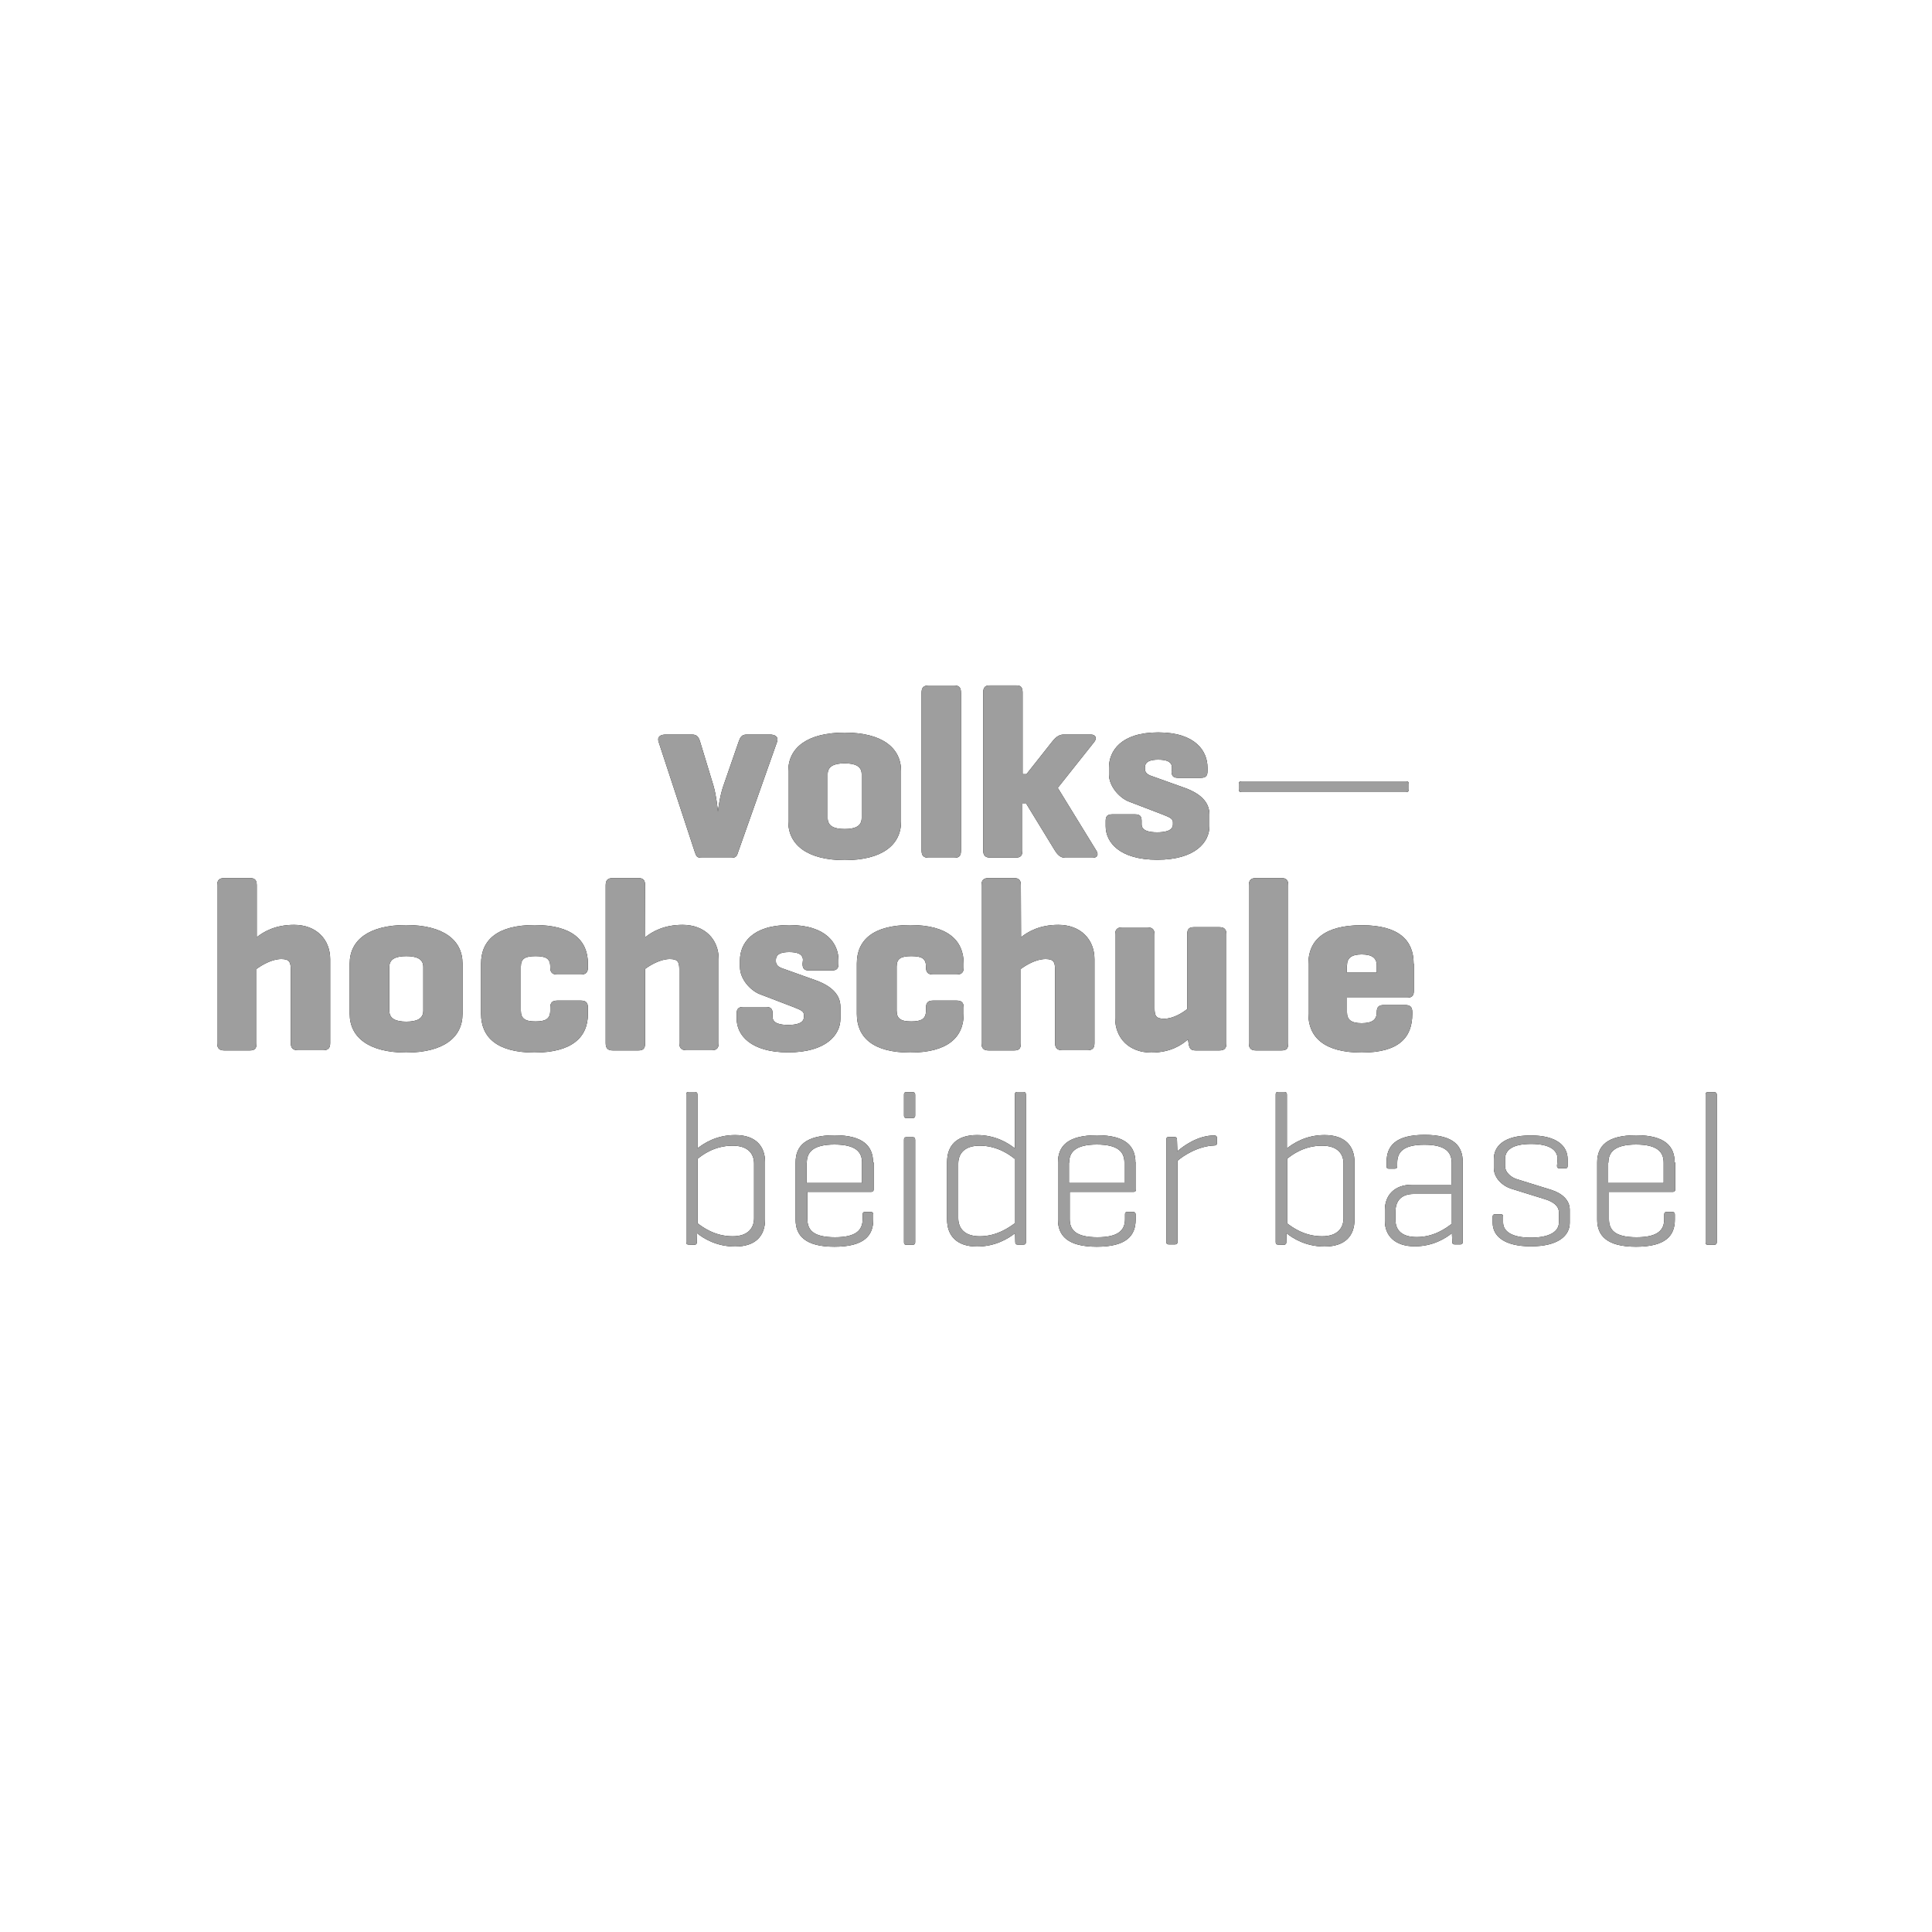 <?xml version="1.0" encoding="utf-8"?>
<!-- Generator: Adobe Illustrator 26.0.1, SVG Export Plug-In . SVG Version: 6.00 Build 0)  -->
<svg version="1.1" id="Ebene_1" xmlns="http://www.w3.org/2000/svg" xmlns:xlink="http://www.w3.org/1999/xlink" x="0px" y="0px"
	 viewBox="0 0 1000 1000" style="enable-background:new 0 0 1000 1000;" xml:space="preserve">
<style type="text/css">
	.st0{display:none;}
	.st1{clip-path:url(#SVGID_00000111180677981523962310000015615484501838874789_);}
	.st2{clip-path:url(#SVGID_00000072269199937951436750000002638748154804715709_);}
	.st3{clip-path:url(#SVGID_00000170972701886990984690000012404123229754226847_);}
	.st4{fill:#9E9E9E;}
</style>
<g id="Ebene_1_00000119831823520589683040000015335575233766764928_">
	<g id="Ebene_2_1_" class="st0">
	</g>
	<g>
		<g>
			<g>
				<defs>
					<rect id="SVGID_1_" x="112.4" y="354.8" width="776.1" height="290.5"/>
				</defs>
				<clipPath id="SVGID_00000155120317126210859820000000083741500242402209_">
					<use xlink:href="#SVGID_1_"  style="overflow:visible;"/>
				</clipPath>
				<path style="clip-path:url(#SVGID_00000155120317126210859820000000083741500242402209_);" d="M642.7,404.4
					c-1.1,0-1.5,0.4-1.5,1.4v2.7c0,1.1,0.4,1.5,1.5,1.5h85c1.1,0,1.5-0.5,1.5-1.5v-2.7c0-1.1-0.5-1.4-1.5-1.4H642.7z M606.4,399.1
					c0,2.6,0.9,3.5,3.4,3.5h11.7c2.7,0,3.5-1.1,3.5-3.5v-1.8c0-8.4-6.1-18.2-25.5-18.2s-25.5,9.7-25.5,18.2v3.5
					c0,6.2,5.4,12.1,10.1,14l18,6.9c3.9,1.5,5,2.3,5,3.9v1.1c0,3.4-4.3,4.1-8.2,4.1c-3.8,0-8-0.7-8-4.1v-1.8c0-2.4-0.9-3.4-3.4-3.4
					h-11.8c-2.6,0-3.4,1.1-3.4,3.4v2.7c0,8.4,7.2,17.4,26.7,17.4c19.6,0,27-9,27-17.4v-6c0-6.1-4.2-10.7-12.8-13.8l-17.9-6.4
					c-1.2-0.5-2.7-1.5-2.7-3.4v-0.7c0-3.4,3.3-4.1,6.9-4.1s7.1,0.7,7.1,4.1v1.8H606.4z M547.5,407.8l18.9-23.8
					c1.4-1.8,0.9-3.8-1.8-3.8h-14.1c-2.7,0-4.5,1.9-6,3.8l-13.2,16.7h-2v-42.2c0-2.7-0.9-3.8-3.5-3.8h-13.2c-2.7,0-3.7,1.1-3.7,3.8
					v81.6c0,2.7,1.1,3.8,3.7,3.8h13.1c2.7,0,3.5-1.1,3.5-3.8V416h2l14.8,24.2c1.2,1.9,2.7,3.8,5.4,3.8h14.1c2.7,0,3.2-1.9,1.9-3.8
					L547.5,407.8z M497.4,358.6c0-2.7-0.9-3.8-3.5-3.8h-13.2c-2.7,0-3.7,1.1-3.7,3.8v81.6c0,2.7,1.1,3.8,3.7,3.8h13.2
					c2.7,0,3.5-1.1,3.5-3.8V358.6z M446,423.4c0,4.3-3.5,5.7-8.8,5.7s-8.8-1.4-8.8-5.7v-22.7c0-4.2,3.5-5.6,8.8-5.6s8.8,1.4,8.8,5.6
					V423.4z M408,425.2c0,12.1,9.9,20,29.2,20s29.2-7.8,29.2-20v-26.1c0-12.1-9.9-19.9-29.2-19.9S408,387,408,399.1V425.2z
					 M378.4,444c2.7,0,3-0.9,3.8-3.4l20-56.6c0.9-2.7-1.1-3.8-3.7-3.8h-12c-2.7,0-3.4,1.5-4.2,3.8l-7.9,22.8
					c-1.8,5.1-2.7,12.2-2.8,13.3c-0.1-1.1-0.8-8.2-2.3-13.4l-6.9-22.7c-0.7-2.3-1.5-3.8-4.2-3.8h-13.6c-2.7,0-4.6,1.1-3.7,3.8
					l18.6,56.6c0.9,2.6,1.1,3.4,3.8,3.4L378.4,444L378.4,444z"/>
			</g>
		</g>
		<g>
			<g>
				<defs>
					<rect id="SVGID_00000085964700820141904490000002400584488051461766_" x="112.4" y="354.8" width="776.1" height="290.5"/>
				</defs>
				<clipPath id="SVGID_00000013890489101023336850000016235480180992534673_">
					<use xlink:href="#SVGID_00000085964700820141904490000002400584488051461766_"  style="overflow:visible;"/>
				</clipPath>
				<path style="clip-path:url(#SVGID_00000013890489101023336850000016235480180992534673_);" d="M697.2,499.7
					c0-3.8,2.3-5.7,7.6-5.7c5.4,0,7.8,1.9,7.8,5.7v3.7h-15.5v-3.7H697.2z M731.7,498.8c0-12.1-7.6-19.9-26.9-19.9
					c-19.3,0-27.6,7.8-27.6,19.9v26c0,12.1,8.3,20,27.6,20s26.2-7.8,26.2-20v-0.9c0-2.7-1.1-3.7-3.7-3.7h-11c-2.7,0-3.7,1.1-3.7,3.7
					v0.1c0,3.8-2.4,5.6-7.8,5.6c-5.4,0-7.6-1.8-7.6-5.6v-7.6h31.2c2.4,0,3.4-1.1,3.4-3.4v-14.2H731.7z M666.8,458.3
					c0-2.7-0.9-3.8-3.5-3.8h-13.2c-2.7,0-3.7,1.1-3.7,3.8v81.6c0,2.7,1.1,3.8,3.7,3.8h13.2c2.7,0,3.5-1.1,3.5-3.8V458.3z M615.2,540
					c0.4,2.7,1.1,3.7,3.7,3.7h12.2c2.7,0,3.7-1.1,3.7-3.7v-56.3c0-2.7-1.1-3.8-3.7-3.8H618c-2.7,0-3.5,1.1-3.5,3.8v38.6
					c-2.4,1.9-7.2,5-12,5c-4.1,0-4.9-1.5-4.9-5.4v-38.1c0-2.7-1.1-3.8-3.8-3.8h-12.9c-2.7,0-3.7,1.1-3.7,3.8V527
					c0,10.3,7.2,17.8,18.7,17.8c9.9,0,15.7-3.9,19-6.8L615.2,540z M528.4,458.3c0-2.7-0.9-3.8-3.5-3.8h-13.2c-2.7,0-3.7,1.1-3.7,3.8
					v81.6c0,2.7,1.1,3.8,3.7,3.8h13.2c2.7,0,3.5-1.1,3.5-3.8v-38.4c2.6-1.9,7.7-5.1,12.8-5.1c4.1,0,4.9,1.5,4.9,5.4v38
					c0,2.7,1.1,3.8,3.8,3.8h12.9c2.7,0,3.7-1.1,3.7-3.8v-43.3c0-10.3-7.2-17.8-18.7-17.8c-9.6,0-15.7,3.5-19.3,6.4L528.4,458.3
					L528.4,458.3z M471.2,478.8c-19.3,0-27.7,7.8-27.7,19.9v26.1c0,12.1,8.3,20,27.6,20s27.7-7.8,27.7-20v-3.2
					c0-2.7-1.1-3.7-3.7-3.7H483c-2.7,0-3.7,1.1-3.7,3.7v1.5c0,4.2-2.3,5.6-7.6,5.6c-5.4,0-7.6-1.4-7.6-5.6v-22.8
					c0-4.2,2.3-5.4,7.6-5.4c5.4,0,7.6,1.2,7.6,5.4v0.4c0,2.7,1.1,3.7,3.7,3.7h12.1c2.7,0,3.7-1.1,3.7-3.7v-1.9
					C498.8,486.7,490.5,478.8,471.2,478.8 M415.4,498.8c0,2.6,0.9,3.5,3.4,3.5h11.7c2.7,0,3.5-1.1,3.5-3.5V497
					c0-8.4-6.1-18.2-25.5-18.2S383,488.5,383,497v3.5c0,6.3,5.4,12.1,10.1,14l18,6.9c3.9,1.5,5,2.3,5,3.9v1.1c0,3.4-4.3,4.1-8.2,4.1
					c-3.8,0-8-0.7-8-4.1v-1.8c0-2.4-0.9-3.4-3.4-3.4h-11.8c-2.6,0-3.4,1.1-3.4,3.4v2.7c0,8.4,7.2,17.4,26.7,17.4s27-9,27-17.4v-6.1
					c0-6.1-4.2-10.7-12.8-13.8l-17.9-6.4c-1.2-0.5-2.7-1.5-2.7-3.4v-0.7c0-3.4,3.3-4.1,6.9-4.1s7.1,0.7,7.1,4.1L415.4,498.8
					L415.4,498.8z M333.9,458.3c0-2.7-0.9-3.8-3.5-3.8h-13.2c-2.7,0-3.7,1.1-3.7,3.8v81.6c0,2.7,1.1,3.8,3.7,3.8h13.2
					c2.7,0,3.5-1.1,3.5-3.8v-38.4c2.6-1.9,7.8-5.1,12.8-5.1c4.1,0,4.9,1.5,4.9,5.4v38c0,2.7,1.1,3.8,3.8,3.8h12.9
					c2.7,0,3.7-1.1,3.7-3.8v-43.3c0-10.3-7.2-17.8-18.7-17.8c-9.6,0-15.7,3.5-19.3,6.4L333.9,458.3L333.9,458.3z M276.7,478.8
					c-19.3,0-27.7,7.8-27.7,19.9v26.1c0,12.1,8.3,20,27.6,20s27.7-7.8,27.7-20v-3.2c0-2.7-1.1-3.7-3.7-3.7h-12.1
					c-2.7,0-3.7,1.1-3.7,3.7v1.5c0,4.2-2.3,5.6-7.6,5.6s-7.6-1.4-7.6-5.6v-22.8c0-4.2,2.3-5.4,7.6-5.4s7.6,1.2,7.6,5.4v0.4
					c0,2.7,1.1,3.7,3.7,3.7h12.1c2.7,0,3.7-1.1,3.7-3.7v-1.9C304.3,486.7,296.1,478.8,276.7,478.8 M219.1,523.1
					c0,4.3-3.5,5.7-8.8,5.7s-8.8-1.4-8.8-5.7v-22.6c0-4.2,3.5-5.6,8.8-5.6s8.8,1.4,8.8,5.6V523.1z M181,524.8c0,12.1,9.9,20,29.2,20
					s29.2-7.8,29.2-20v-26.1c0-12.1-9.9-19.9-29.2-19.9s-29.2,7.8-29.2,19.9C181,498.7,181,524.8,181,524.8z M132.9,458.3
					c0-2.7-0.9-3.8-3.5-3.8h-13.3c-2.7,0-3.7,1.1-3.7,3.8v81.6c0,2.7,1.1,3.8,3.7,3.8h13.2c2.7,0,3.5-1.1,3.5-3.8v-38.4
					c2.6-1.9,7.8-5.1,12.8-5.1c4.1,0,4.9,1.5,4.9,5.4v38c0,2.7,1.1,3.8,3.8,3.8h12.9c2.7,0,3.7-1.1,3.7-3.8v-43.3
					c0-10.3-7.2-17.8-18.7-17.8c-9.6,0-15.7,3.5-19.3,6.4L132.9,458.3L132.9,458.3z"/>
			</g>
		</g>
		<g>
			<g>
				<defs>
					<rect id="SVGID_00000034057129827288966690000007275566744695112359_" x="112.4" y="354.8" width="776.1" height="290.5"/>
				</defs>
				<clipPath id="SVGID_00000024722550001391598820000008618928673217484200_">
					<use xlink:href="#SVGID_00000034057129827288966690000007275566744695112359_"  style="overflow:visible;"/>
				</clipPath>
				<path style="clip-path:url(#SVGID_00000024722550001391598820000008618928673217484200_);" d="M888.6,566.6
					c0-0.9-0.5-1.3-1.3-1.3h-3.2c-1.1,0-1.3,0.5-1.3,1.3V643c0,1,0.4,1.3,1.3,1.3h3.2c0.9,0,1.3-0.5,1.3-1.3V566.6z M832.5,601.8
					c0-5.4,3.2-9.4,14.3-9.4s14.3,3.9,14.3,9.4v10.5h-28.7v-10.5H832.5z M866.8,601.7c0-8.2-4.8-14.1-19.9-14.1
					c-15.3,0-20.2,5.7-20.2,14.1v29.6c0,8.1,4.8,14,20.1,14s20.1-5.7,20.1-14v-2.7c0-0.9-0.5-1.3-1.3-1.3h-3c-0.9,0-1.2,0.5-1.2,1.3
					v2.4c0,5.5-3.1,9.4-14.3,9.4c-11.3,0-14.3-3.8-14.3-9.4v-14.1h33.1c0.8,0,1.2-0.5,1.2-1.2v-14.1L866.8,601.7L866.8,601.7z
					 M805.9,603.5c0,0.9,0.5,1.2,1.2,1.2h3c1.1,0,1.3-0.4,1.3-1.2V600c0-6.7-5.4-12.3-19.1-12.3c-14,0-19.1,5.6-19.1,12.3v4.5
					c0,5.6,5,9.5,8.8,10.7l17.7,5.5c3.8,1.2,7.2,3.2,7.2,6.9v5.1c0,4.8-4.9,7.9-14.6,7.9c-9.7,0-14.3-3.2-14.3-7.9v-3
					c0-0.8-0.4-1.2-1.1-1.2h-3.1c-0.9,0-1.2,0.5-1.2,1.2v3.2c0,6.7,5.7,12.2,19.8,12.2s20.1-5.5,20.1-12.2v-6.7
					c0-5.2-4.2-8.6-9.5-10.3l-17.7-5.5c-2.7-0.8-6.3-3.2-6.3-7v-3.5c0-4.8,4.1-7.8,13.5-7.8c9.5,0,13.7,3.1,13.7,7.8L805.9,603.5
					L805.9,603.5z M733.3,640.3c-7.6,0-11-3.5-11-8.8v-4.4c0-5.4,2.9-9.1,9.4-9.1h19.5v15.6C748.6,635.6,742.3,640.3,733.3,640.3
					 M717.7,603.6c0,1.1,0.4,1.3,1.2,1.3h3c0.9,0,1.3-0.4,1.3-1.3v-1.7c0-5.5,3-9.4,14.1-9.4c11.2,0,14.1,4.1,14.1,9.5v11.2h-20.5
					c-9.4,0-14.1,5.7-14.1,13.1v5.7c0,7.4,5,13.1,15.5,13.1c9.4,0,16-4.2,19.2-6.8l0.2,4.5c0,1,0.4,1.3,1.3,1.3h2.9
					c0.9,0,1.2-0.5,1.2-1.3v-41.4c0-8.1-4.5-14-19.7-14c-15,0-19.7,5.7-19.7,14V603.6L717.7,603.6z M695.4,630.5
					c0,5.2-3.2,9.4-11.1,9.4c-9.3,0-15.6-4.8-18.1-6.7v-33.4c2.5-2.1,8.8-6.8,18.1-6.8c7.9,0,11.1,4.1,11.1,9.3V630.5z M664.5,644.3
					c0.9,0,1.3-0.5,1.3-1.3l0.1-4.7c3.2,2.6,9.9,6.9,19.7,6.9c10.7,0,15.5-5.6,15.5-14v-29.7c0-8.2-4.8-14-15.5-14
					c-9.7,0-16.2,4.3-19.5,6.9v-27.9c0-0.9-0.5-1.3-1.3-1.3h-3.2c-1.1,0-1.3,0.5-1.3,1.3v76.4c0,1,0.4,1.3,1.3,1.3L664.5,644.3
					L664.5,644.3z M628.5,587.7c-8.5,0-15.9,5.4-19.1,8.2l-0.2-6.1c0-0.9-0.5-1.3-1.3-1.3H605c-1.1,0-1.3,0.5-1.3,1.3v53
					c0,1,0.4,1.3,1.3,1.3h3.2c0.9,0,1.3-0.5,1.3-1.3v-42c2.7-2.4,10.4-7.6,19-7.9c0.9,0,1.4-0.4,1.4-1.3v-2.7
					C629.9,588.1,629.3,587.7,628.5,587.7 M553.4,601.8c0-5.4,3.2-9.4,14.3-9.4s14.3,3.9,14.3,9.4v10.5h-28.7v-10.5H553.4z
					 M587.7,601.7c0-8.2-4.8-14.1-19.9-14.1c-15.3,0-20.2,5.7-20.2,14.1v29.6c0,8.1,4.8,14,20.1,14s20.1-5.7,20.1-14v-2.7
					c0-0.9-0.5-1.3-1.3-1.3h-3c-1,0-1.2,0.5-1.2,1.3v2.4c0,5.5-3.1,9.4-14.3,9.4s-14.3-3.8-14.3-9.4v-14.1h33.1
					c0.8,0,1.2-0.5,1.2-1.2v-14.1L587.7,601.7L587.7,601.7z M496,602.3c0-5.2,3.2-9.3,11.1-9.3c9.1,0,15.5,4.7,18.1,6.8v33.4
					c-2.6,1.9-9.1,6.7-18.1,6.7c-7.9,0-11.1-4.2-11.1-9.4V602.3z M525.5,642.9c0,1,0.4,1.3,1.3,1.3h2.9c1.1,0,1.3-0.5,1.3-1.3v-76.4
					c0-0.9-0.4-1.3-1.3-1.3h-3.2c-0.9,0-1.2,0.5-1.2,1.3v27.9c-3.3-2.6-9.9-6.9-19.6-6.9c-10.7,0-15.5,5.6-15.5,14v29.7
					c0,8.2,4.8,14,15.5,14c9.7,0,16.4-4.3,19.7-6.9L525.5,642.9z M473.7,566.6c0-0.9-0.5-1.3-1.3-1.3h-3.2c-1.1,0-1.3,0.5-1.3,1.3
					v10.8c0,0.9,0.4,1.3,1.3,1.3h3.2c0.9,0,1.3-0.5,1.3-1.3V566.6z M473.7,590c0-1.1-0.5-1.4-1.3-1.4h-3.2c-1.1,0-1.3,0.5-1.3,1.4
					v53c0,1,0.4,1.3,1.3,1.3h3.2c0.9,0,1.3-0.5,1.3-1.3V590z M417.6,601.8c0-5.4,3.2-9.4,14.3-9.4c11.1,0,14.3,3.9,14.3,9.4v10.5
					h-28.7v-10.5H417.6z M451.9,601.7c0-8.2-4.8-14.1-19.9-14.1c-15.3,0-20.2,5.7-20.2,14.1v29.6c0,8.1,4.8,14,20.1,14
					c15.3,0,20.1-5.7,20.1-14v-2.7c0-0.9-0.5-1.3-1.3-1.3h-3c-0.9,0-1.2,0.5-1.2,1.3v2.4c0,5.5-3.1,9.4-14.3,9.4
					c-11.3,0-14.3-3.8-14.3-9.4v-14.1H451c0.8,0,1.2-0.5,1.2-1.2v-14.1L451.9,601.7L451.9,601.7z M390.3,630.5
					c0,5.2-3.2,9.4-11.1,9.4c-9.3,0-15.6-4.8-18.1-6.7v-33.4c2.5-2.1,8.8-6.8,18.1-6.8c7.9,0,11.1,4.1,11.1,9.3V630.5z M359.4,644.3
					c0.9,0,1.3-0.5,1.3-1.3l0.1-4.7c3.2,2.6,9.9,6.9,19.7,6.9c10.7,0,15.5-5.6,15.5-14v-29.7c0-8.2-4.8-14-15.5-14
					c-9.7,0-16.2,4.3-19.5,6.9v-27.9c0-0.9-0.5-1.3-1.3-1.3h-3.2c-1.1,0-1.3,0.5-1.3,1.3v76.4c0,1,0.4,1.3,1.3,1.3L359.4,644.3
					L359.4,644.3z"/>
			</g>
		</g>
	</g>
</g>
<g id="Ebene_1_Kopie">
	<g id="Ebene_2_00000178900263786785865260000003822813764457356716_" class="st0">
	</g>
	<g>
		<g>
			<path class="st4" d="M642.7,404.4c-1.1,0-1.5,0.4-1.5,1.4v2.7c0,1.1,0.4,1.5,1.5,1.5h85c1.1,0,1.5-0.5,1.5-1.5v-2.7
				c0-1.1-0.5-1.4-1.5-1.4H642.7z M606.4,399.1c0,2.6,0.9,3.5,3.4,3.5h11.7c2.7,0,3.5-1.1,3.5-3.5v-1.8c0-8.4-6.1-18.2-25.5-18.2
				s-25.5,9.7-25.5,18.2v3.5c0,6.2,5.4,12.1,10.1,14l18,6.9c3.9,1.5,5,2.3,5,3.9v1.1c0,3.4-4.3,4.1-8.2,4.1c-3.8,0-8-0.7-8-4.1v-1.8
				c0-2.4-0.9-3.4-3.4-3.4h-11.8c-2.6,0-3.4,1.1-3.4,3.4v2.7c0,8.4,7.2,17.4,26.7,17.4c19.6,0,27-9,27-17.4v-6
				c0-6.1-4.2-10.7-12.8-13.8l-17.9-6.4c-1.2-0.5-2.7-1.5-2.7-3.4v-0.7c0-3.4,3.3-4.1,6.9-4.1s7.1,0.7,7.1,4.1v1.8H606.4z
				 M547.5,407.8l18.9-23.8c1.4-1.8,0.9-3.8-1.8-3.8h-14.1c-2.7,0-4.5,1.9-6,3.8l-13.2,16.7h-2v-42.2c0-2.7-0.9-3.8-3.5-3.8h-13.2
				c-2.7,0-3.7,1.1-3.7,3.8v81.6c0,2.7,1.1,3.8,3.7,3.8h13.1c2.7,0,3.5-1.1,3.5-3.8V416h2l14.8,24.2c1.2,1.9,2.7,3.8,5.4,3.8h14.1
				c2.7,0,3.2-1.9,1.9-3.8L547.5,407.8z M497.4,358.6c0-2.7-0.9-3.8-3.5-3.8h-13.2c-2.7,0-3.7,1.1-3.7,3.8v81.6
				c0,2.7,1.1,3.8,3.7,3.8h13.2c2.7,0,3.5-1.1,3.5-3.8V358.6z M446,423.4c0,4.3-3.5,5.7-8.8,5.7s-8.8-1.4-8.8-5.7v-22.7
				c0-4.2,3.5-5.6,8.8-5.6s8.8,1.4,8.8,5.6V423.4z M408,425.2c0,12.1,9.9,20,29.2,20s29.2-7.8,29.2-20v-26.1
				c0-12.1-9.9-19.9-29.2-19.9S408,387,408,399.1V425.2z M378.4,444c2.7,0,3-0.9,3.8-3.4l20-56.6c0.9-2.7-1.1-3.8-3.7-3.8h-12
				c-2.7,0-3.4,1.5-4.2,3.8l-7.9,22.8c-1.8,5.1-2.7,12.2-2.8,13.3c-0.1-1.1-0.8-8.2-2.3-13.4l-6.9-22.7c-0.7-2.3-1.5-3.8-4.2-3.8
				h-13.6c-2.7,0-4.6,1.1-3.7,3.8l18.6,56.6c0.9,2.6,1.1,3.4,3.8,3.4L378.4,444L378.4,444z"/>
		</g>
		<g>
			<path class="st4" d="M697.2,499.7c0-3.8,2.3-5.7,7.6-5.7c5.4,0,7.8,1.9,7.8,5.7v3.7h-15.5v-3.7H697.2z M731.7,498.8
				c0-12.1-7.6-19.9-26.9-19.9c-19.3,0-27.6,7.8-27.6,19.9v26c0,12.1,8.3,20,27.6,20s26.2-7.8,26.2-20v-0.9c0-2.7-1.1-3.7-3.7-3.7
				h-11c-2.7,0-3.7,1.1-3.7,3.7v0.1c0,3.8-2.4,5.6-7.8,5.6c-5.4,0-7.6-1.8-7.6-5.6v-7.6h31.2c2.4,0,3.4-1.1,3.4-3.4v-14.2H731.7z
				 M666.8,458.3c0-2.7-0.9-3.8-3.5-3.8h-13.2c-2.7,0-3.7,1.1-3.7,3.8v81.6c0,2.7,1.1,3.8,3.7,3.8h13.2c2.7,0,3.5-1.1,3.5-3.8V458.3
				z M615.2,540c0.4,2.7,1.1,3.7,3.7,3.7h12.2c2.7,0,3.7-1.1,3.7-3.7v-56.3c0-2.7-1.1-3.8-3.7-3.8H618c-2.7,0-3.5,1.1-3.5,3.8v38.6
				c-2.4,1.9-7.2,5-12,5c-4.1,0-4.9-1.5-4.9-5.4v-38.1c0-2.7-1.1-3.8-3.8-3.8h-12.9c-2.7,0-3.7,1.1-3.7,3.8V527
				c0,10.3,7.2,17.8,18.7,17.8c9.9,0,15.7-3.9,19-6.8L615.2,540z M528.4,458.3c0-2.7-0.9-3.8-3.5-3.8h-13.2c-2.7,0-3.7,1.1-3.7,3.8
				v81.6c0,2.7,1.1,3.8,3.7,3.8h13.2c2.7,0,3.5-1.1,3.5-3.8v-38.4c2.6-1.9,7.7-5.1,12.8-5.1c4.1,0,4.9,1.5,4.9,5.4v38
				c0,2.7,1.1,3.8,3.8,3.8h12.9c2.7,0,3.7-1.1,3.7-3.8v-43.3c0-10.3-7.2-17.8-18.7-17.8c-9.6,0-15.7,3.5-19.3,6.4L528.4,458.3
				L528.4,458.3z M471.2,478.8c-19.3,0-27.7,7.8-27.7,19.9v26.1c0,12.1,8.3,20,27.6,20s27.7-7.8,27.7-20v-3.2c0-2.7-1.1-3.7-3.7-3.7
				H483c-2.7,0-3.7,1.1-3.7,3.7v1.5c0,4.2-2.3,5.6-7.6,5.6c-5.4,0-7.6-1.4-7.6-5.6v-22.8c0-4.2,2.3-5.4,7.6-5.4
				c5.4,0,7.6,1.2,7.6,5.4v0.4c0,2.7,1.1,3.7,3.7,3.7h12.1c2.7,0,3.7-1.1,3.7-3.7v-1.9C498.8,486.7,490.5,478.8,471.2,478.8
				 M415.4,498.8c0,2.6,0.9,3.5,3.4,3.5h11.7c2.7,0,3.5-1.1,3.5-3.5V497c0-8.4-6.1-18.2-25.5-18.2S383,488.5,383,497v3.5
				c0,6.3,5.4,12.1,10.1,14l18,6.9c3.9,1.5,5,2.3,5,3.9v1.1c0,3.4-4.3,4.1-8.2,4.1c-3.8,0-8-0.7-8-4.1v-1.8c0-2.4-0.9-3.4-3.4-3.4
				h-11.8c-2.6,0-3.4,1.1-3.4,3.4v2.7c0,8.4,7.2,17.4,26.7,17.4s27-9,27-17.4v-6.1c0-6.1-4.2-10.7-12.8-13.8l-17.9-6.4
				c-1.2-0.5-2.7-1.5-2.7-3.4v-0.7c0-3.4,3.3-4.1,6.9-4.1s7.1,0.7,7.1,4.1L415.4,498.8L415.4,498.8z M333.9,458.3
				c0-2.7-0.9-3.8-3.5-3.8h-13.2c-2.7,0-3.7,1.1-3.7,3.8v81.6c0,2.7,1.1,3.8,3.7,3.8h13.2c2.7,0,3.5-1.1,3.5-3.8v-38.4
				c2.6-1.9,7.8-5.1,12.8-5.1c4.1,0,4.9,1.5,4.9,5.4v38c0,2.7,1.1,3.8,3.8,3.8h12.9c2.7,0,3.7-1.1,3.7-3.8v-43.3
				c0-10.3-7.2-17.8-18.7-17.8c-9.6,0-15.7,3.5-19.3,6.4L333.9,458.3L333.9,458.3z M276.7,478.8c-19.3,0-27.7,7.8-27.7,19.9v26.1
				c0,12.1,8.3,20,27.6,20s27.7-7.8,27.7-20v-3.2c0-2.7-1.1-3.7-3.7-3.7h-12.1c-2.7,0-3.7,1.1-3.7,3.7v1.5c0,4.2-2.3,5.6-7.6,5.6
				s-7.6-1.4-7.6-5.6v-22.8c0-4.2,2.3-5.4,7.6-5.4s7.6,1.2,7.6,5.4v0.4c0,2.7,1.1,3.7,3.7,3.7h12.1c2.7,0,3.7-1.1,3.7-3.7v-1.9
				C304.3,486.7,296.1,478.8,276.7,478.8 M219.1,523.1c0,4.3-3.5,5.7-8.8,5.7s-8.8-1.4-8.8-5.7v-22.6c0-4.2,3.5-5.6,8.8-5.6
				s8.8,1.4,8.8,5.6V523.1z M181,524.8c0,12.1,9.9,20,29.2,20s29.2-7.8,29.2-20v-26.1c0-12.1-9.9-19.9-29.2-19.9
				s-29.2,7.8-29.2,19.9C181,498.7,181,524.8,181,524.8z M132.9,458.3c0-2.7-0.9-3.8-3.5-3.8h-13.3c-2.7,0-3.7,1.1-3.7,3.8v81.6
				c0,2.7,1.1,3.8,3.7,3.8h13.2c2.7,0,3.5-1.1,3.5-3.8v-38.4c2.6-1.9,7.8-5.1,12.8-5.1c4.1,0,4.9,1.5,4.9,5.4v38
				c0,2.7,1.1,3.8,3.8,3.8h12.9c2.7,0,3.7-1.1,3.7-3.8v-43.3c0-10.3-7.2-17.8-18.7-17.8c-9.6,0-15.7,3.5-19.3,6.4L132.9,458.3
				L132.9,458.3z"/>
		</g>
		<g>
			<path class="st4" d="M888.6,566.6c0-0.9-0.5-1.3-1.3-1.3h-3.2c-1.1,0-1.3,0.5-1.3,1.3V643c0,1,0.4,1.3,1.3,1.3h3.2
				c0.9,0,1.3-0.5,1.3-1.3V566.6z M832.5,601.8c0-5.4,3.2-9.4,14.3-9.4s14.3,3.9,14.3,9.4v10.5h-28.7v-10.5H832.5z M866.8,601.7
				c0-8.2-4.8-14.1-19.9-14.1c-15.3,0-20.2,5.7-20.2,14.1v29.6c0,8.1,4.8,14,20.1,14s20.1-5.7,20.1-14v-2.7c0-0.9-0.5-1.3-1.3-1.3
				h-3c-0.9,0-1.2,0.5-1.2,1.3v2.4c0,5.5-3.1,9.4-14.3,9.4c-11.3,0-14.3-3.8-14.3-9.4v-14.1h33.1c0.8,0,1.2-0.5,1.2-1.2v-14.1
				L866.8,601.7L866.8,601.7z M805.9,603.5c0,0.9,0.5,1.2,1.2,1.2h3c1.1,0,1.3-0.4,1.3-1.2V600c0-6.7-5.4-12.3-19.1-12.3
				c-14,0-19.1,5.6-19.1,12.3v4.5c0,5.6,5,9.5,8.8,10.7l17.7,5.5c3.8,1.2,7.2,3.2,7.2,6.9v5.1c0,4.8-4.9,7.9-14.6,7.9
				c-9.7,0-14.3-3.2-14.3-7.9v-3c0-0.8-0.4-1.2-1.1-1.2h-3.1c-0.9,0-1.2,0.5-1.2,1.2v3.2c0,6.7,5.7,12.2,19.8,12.2
				s20.1-5.5,20.1-12.2v-6.7c0-5.2-4.2-8.6-9.5-10.3l-17.7-5.5c-2.7-0.8-6.3-3.2-6.3-7v-3.5c0-4.8,4.1-7.8,13.5-7.8
				c9.5,0,13.7,3.1,13.7,7.8L805.9,603.5L805.9,603.5z M733.3,640.3c-7.6,0-11-3.5-11-8.8v-4.4c0-5.4,2.9-9.1,9.4-9.1h19.5v15.6
				C748.6,635.6,742.3,640.3,733.3,640.3 M717.7,603.6c0,1.1,0.4,1.3,1.2,1.3h3c0.9,0,1.3-0.4,1.3-1.3v-1.7c0-5.5,3-9.4,14.1-9.4
				c11.2,0,14.1,4.1,14.1,9.5v11.2h-20.5c-9.4,0-14.1,5.7-14.1,13.1v5.7c0,7.4,5,13.1,15.5,13.1c9.4,0,16-4.2,19.2-6.8l0.2,4.5
				c0,1,0.4,1.3,1.3,1.3h2.9c0.9,0,1.2-0.5,1.2-1.3v-41.4c0-8.1-4.5-14-19.7-14c-15,0-19.7,5.7-19.7,14V603.6L717.7,603.6z
				 M695.4,630.5c0,5.2-3.2,9.4-11.1,9.4c-9.3,0-15.6-4.8-18.1-6.7v-33.4c2.5-2.1,8.8-6.8,18.1-6.8c7.9,0,11.1,4.1,11.1,9.3V630.5z
				 M664.5,644.3c0.9,0,1.3-0.5,1.3-1.3l0.1-4.7c3.2,2.6,9.9,6.9,19.7,6.9c10.7,0,15.5-5.6,15.5-14v-29.7c0-8.2-4.8-14-15.5-14
				c-9.7,0-16.2,4.3-19.5,6.9v-27.9c0-0.9-0.5-1.3-1.3-1.3h-3.2c-1.1,0-1.3,0.5-1.3,1.3v76.4c0,1,0.4,1.3,1.3,1.3L664.5,644.3
				L664.5,644.3z M628.5,587.7c-8.5,0-15.9,5.4-19.1,8.2l-0.2-6.1c0-0.9-0.5-1.3-1.3-1.3H605c-1.1,0-1.3,0.5-1.3,1.3v53
				c0,1,0.4,1.3,1.3,1.3h3.2c0.9,0,1.3-0.5,1.3-1.3v-42c2.7-2.4,10.4-7.6,19-7.9c0.9,0,1.4-0.4,1.4-1.3v-2.7
				C629.9,588.1,629.3,587.7,628.5,587.7 M553.4,601.8c0-5.4,3.2-9.4,14.3-9.4s14.3,3.9,14.3,9.4v10.5h-28.7v-10.5H553.4z
				 M587.7,601.7c0-8.2-4.8-14.1-19.9-14.1c-15.3,0-20.2,5.7-20.2,14.1v29.6c0,8.1,4.8,14,20.1,14s20.1-5.7,20.1-14v-2.7
				c0-0.9-0.5-1.3-1.3-1.3h-3c-1,0-1.2,0.5-1.2,1.3v2.4c0,5.5-3.1,9.4-14.3,9.4s-14.3-3.8-14.3-9.4v-14.1h33.1
				c0.8,0,1.2-0.5,1.2-1.2v-14.1L587.7,601.7L587.7,601.7z M496,602.3c0-5.2,3.2-9.3,11.1-9.3c9.1,0,15.5,4.7,18.1,6.8v33.4
				c-2.6,1.9-9.1,6.7-18.1,6.7c-7.9,0-11.1-4.2-11.1-9.4V602.3z M525.5,642.9c0,1,0.4,1.3,1.3,1.3h2.9c1.1,0,1.3-0.5,1.3-1.3v-76.4
				c0-0.9-0.4-1.3-1.3-1.3h-3.2c-0.9,0-1.2,0.5-1.2,1.3v27.9c-3.3-2.6-9.9-6.9-19.6-6.9c-10.7,0-15.5,5.6-15.5,14v29.7
				c0,8.2,4.8,14,15.5,14c9.7,0,16.4-4.3,19.7-6.9L525.5,642.9z M473.7,566.6c0-0.9-0.5-1.3-1.3-1.3h-3.2c-1.1,0-1.3,0.5-1.3,1.3
				v10.8c0,0.9,0.4,1.3,1.3,1.3h3.2c0.9,0,1.3-0.5,1.3-1.3V566.6z M473.7,590c0-1.1-0.5-1.4-1.3-1.4h-3.2c-1.1,0-1.3,0.5-1.3,1.4v53
				c0,1,0.4,1.3,1.3,1.3h3.2c0.9,0,1.3-0.5,1.3-1.3V590z M417.6,601.8c0-5.4,3.2-9.4,14.3-9.4c11.1,0,14.3,3.9,14.3,9.4v10.5h-28.7
				v-10.5H417.6z M451.9,601.7c0-8.2-4.8-14.1-19.9-14.1c-15.3,0-20.2,5.7-20.2,14.1v29.6c0,8.1,4.8,14,20.1,14
				c15.3,0,20.1-5.7,20.1-14v-2.7c0-0.9-0.5-1.3-1.3-1.3h-3c-0.9,0-1.2,0.5-1.2,1.3v2.4c0,5.5-3.1,9.4-14.3,9.4
				c-11.3,0-14.3-3.8-14.3-9.4v-14.1H451c0.8,0,1.2-0.5,1.2-1.2v-14.1L451.9,601.7L451.9,601.7z M390.3,630.5
				c0,5.2-3.2,9.4-11.1,9.4c-9.3,0-15.6-4.8-18.1-6.7v-33.4c2.5-2.1,8.8-6.8,18.1-6.8c7.9,0,11.1,4.1,11.1,9.3V630.5z M359.4,644.3
				c0.9,0,1.3-0.5,1.3-1.3l0.1-4.7c3.2,2.6,9.9,6.9,19.7,6.9c10.7,0,15.5-5.6,15.5-14v-29.7c0-8.2-4.8-14-15.5-14
				c-9.7,0-16.2,4.3-19.5,6.9v-27.9c0-0.9-0.5-1.3-1.3-1.3h-3.2c-1.1,0-1.3,0.5-1.3,1.3v76.4c0,1,0.4,1.3,1.3,1.3L359.4,644.3
				L359.4,644.3z"/>
		</g>
	</g>
</g>
</svg>
